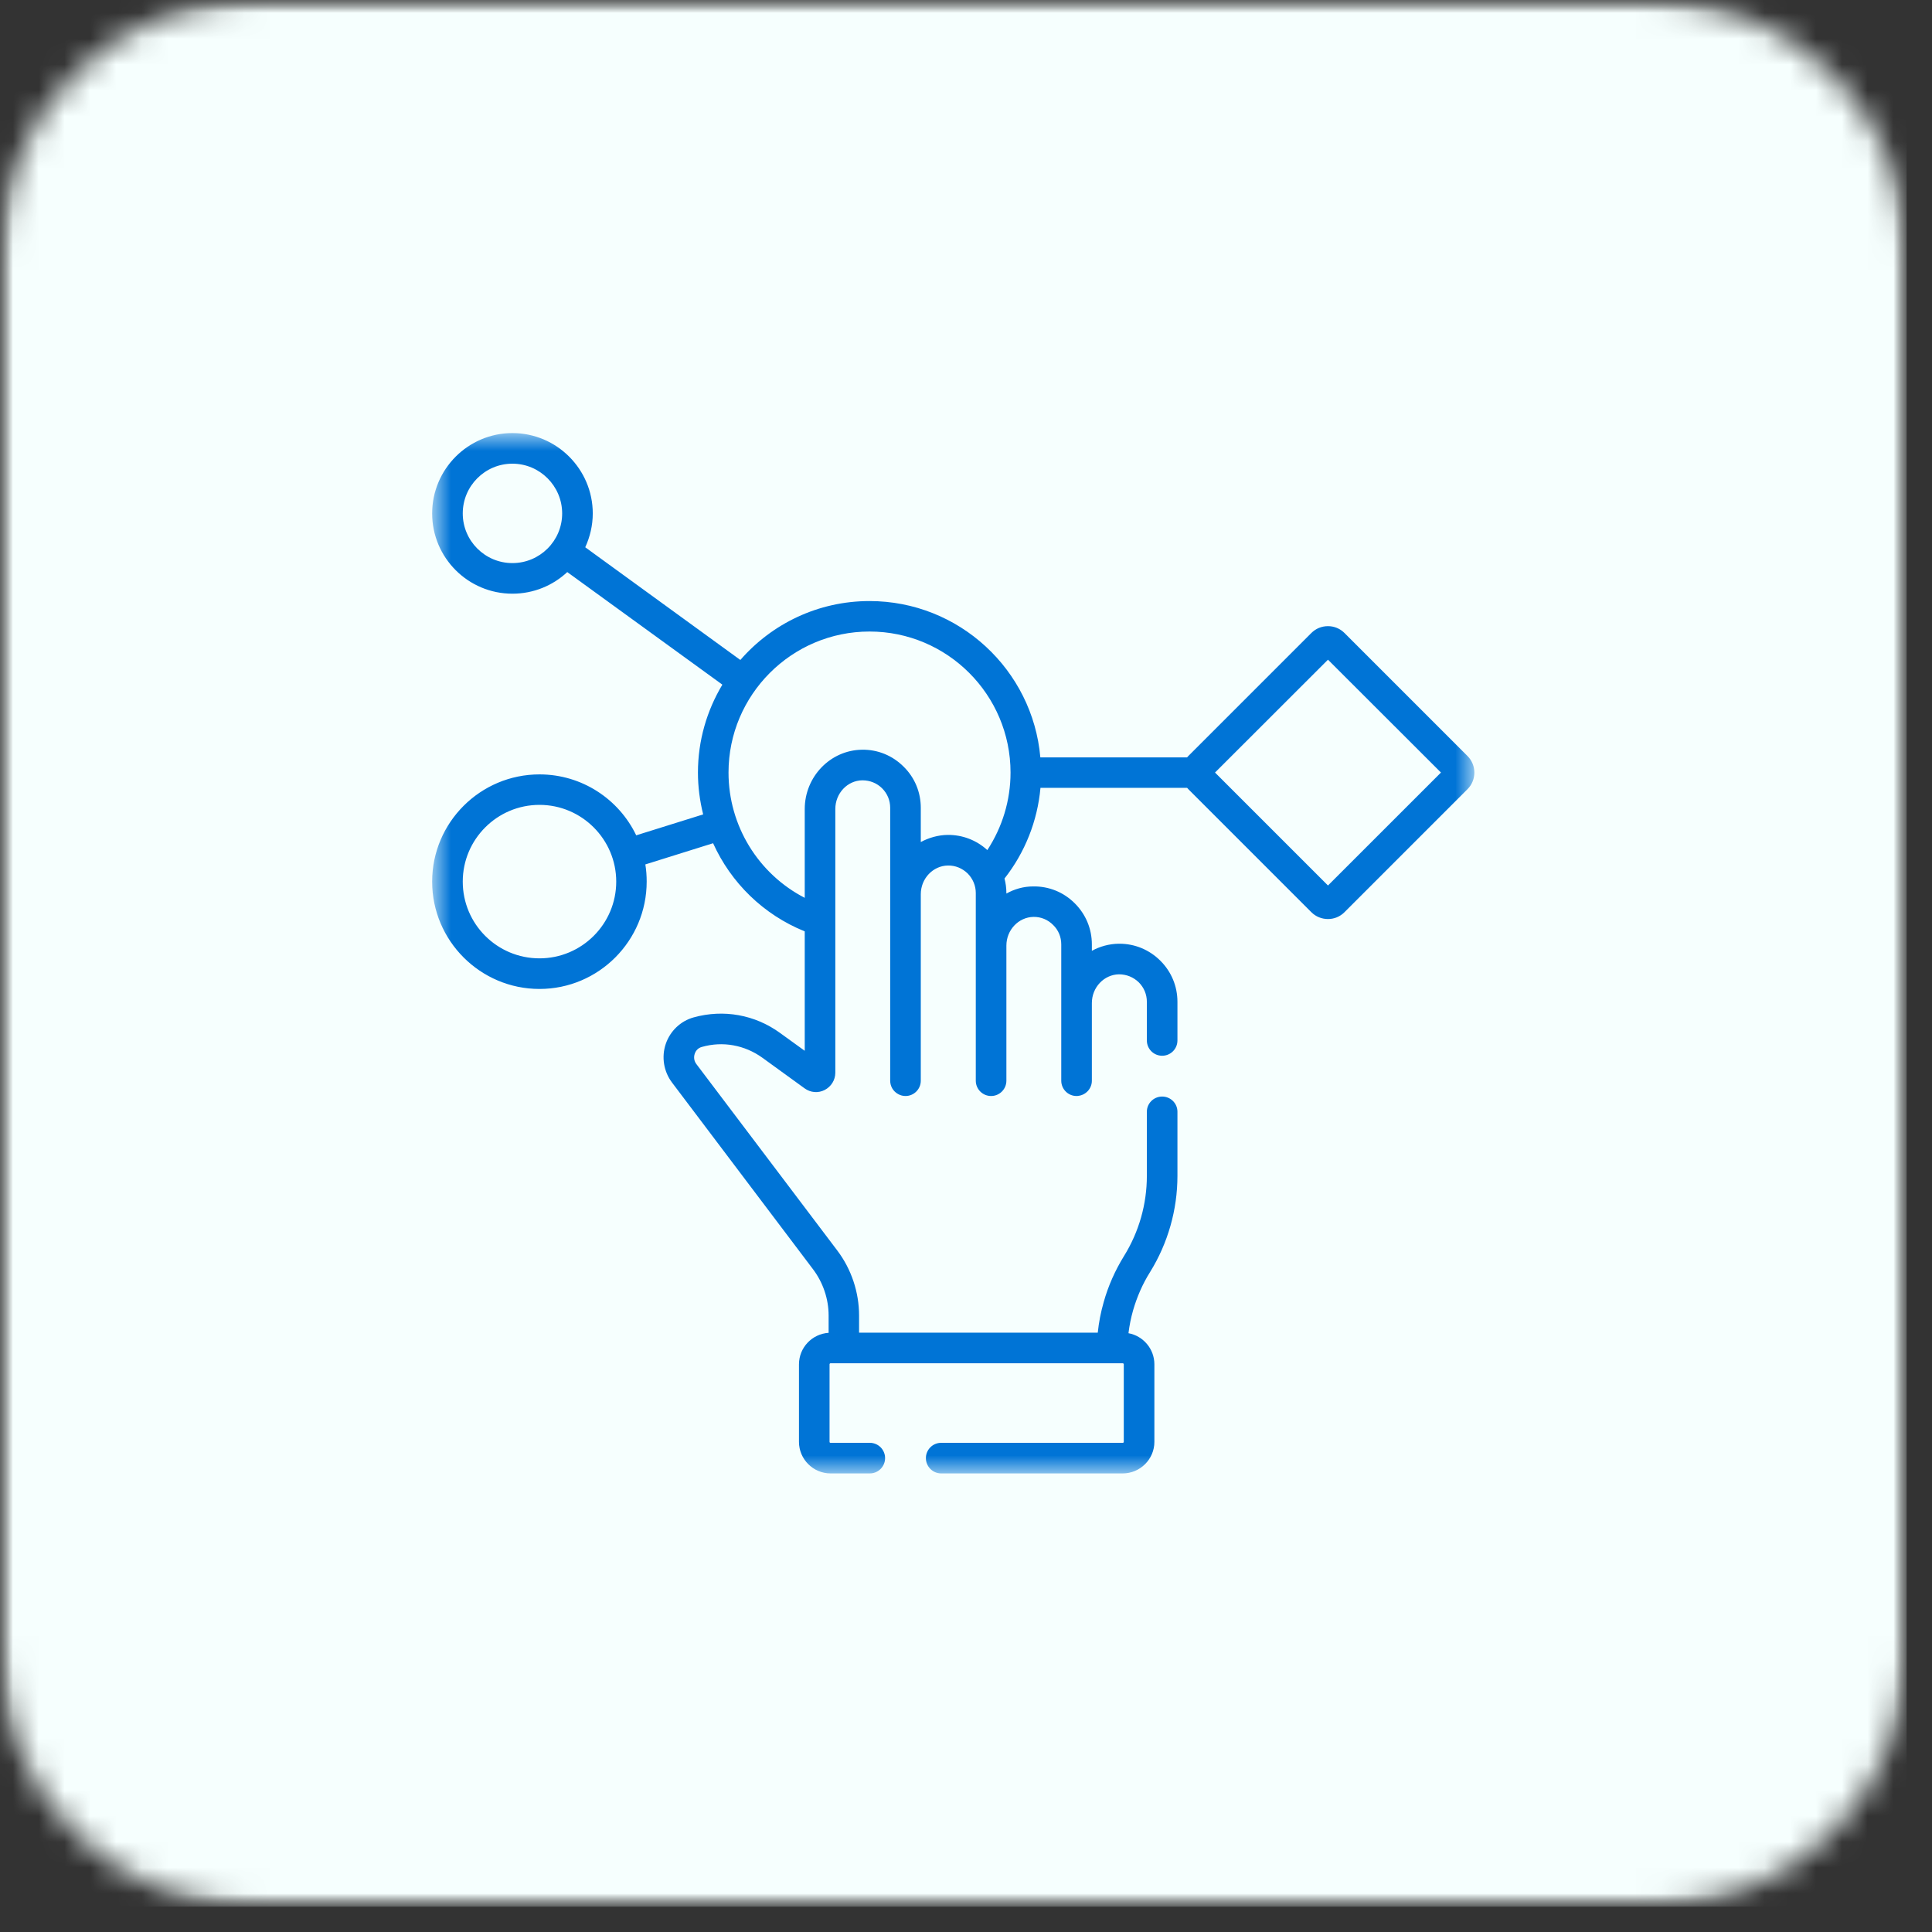 <svg width="75" height="75" viewBox="0 0 75 75" fill="none" xmlns="http://www.w3.org/2000/svg">
<rect x="0" y="0" width="75" height="75" fill="#333333" stroke="none"/>
<mask id="mask0_23_154" style="mask-type:luminance" maskUnits="userSpaceOnUse" x="0" y="0" width="75" height="75">
<path d="M0 0H74.016V74.016H0V0Z" fill="white"/>
</mask>
<g mask="url(#mask0_23_154)">
<mask id="mask1_23_154" style="mask-type:luminance" maskUnits="userSpaceOnUse" x="0" y="0" width="75" height="75">
<path d="M9.87 0H64.146C66.76 0 69.271 1.042 71.125 2.891C72.974 4.74 74.016 7.25 74.016 9.87V64.146C74.016 66.76 72.974 69.271 71.125 71.125C69.271 72.974 66.76 74.016 64.146 74.016H9.87C7.25 74.016 4.74 72.974 2.891 71.125C1.042 69.271 0 66.76 0 64.146V9.87C0 7.25 1.042 4.74 2.891 2.891C4.74 1.042 7.25 0 9.87 0Z" fill="white"/>
</mask>
<g mask="url(#mask1_23_154)">
<path d="M0 0H74.016V74.016H0V0Z" fill="#F6FFFE"/>
</g>
</g>
<mask id="mask2_23_154" style="mask-type:luminance" maskUnits="userSpaceOnUse" x="16" y="16" width="42" height="42">
<path d="M16.776 16.776H57.234V57.234H16.776V16.776Z" fill="white"/>
</mask>
<g mask="url(#mask2_23_154)">
<path d="M56.969 29.349L52.193 24.573C52.021 24.401 51.792 24.307 51.552 24.307C51.307 24.307 51.078 24.401 50.906 24.573L46.13 29.349C46.115 29.365 46.099 29.38 46.083 29.401H40.386C40.089 26.005 37.229 23.333 33.755 23.333C31.755 23.333 29.958 24.219 28.74 25.62L22.719 21.245C22.901 20.849 23.011 20.401 23.011 19.932C23.011 18.213 21.61 16.812 19.891 16.812C18.172 16.812 16.776 18.213 16.776 19.932C16.776 21.651 18.172 23.047 19.891 23.047C20.714 23.047 21.464 22.729 22.021 22.208L28.042 26.578C27.443 27.578 27.094 28.745 27.094 29.99C27.094 30.547 27.167 31.094 27.297 31.615L24.698 32.427C24.026 31.026 22.594 30.062 20.943 30.062C18.646 30.062 16.776 31.927 16.776 34.224C16.776 36.521 18.646 38.391 20.943 38.391C23.24 38.391 25.104 36.521 25.104 34.224C25.104 34 25.089 33.776 25.052 33.557L27.682 32.734C28.375 34.266 29.63 35.505 31.24 36.156V40.792L30.281 40.099C29.307 39.391 28.089 39.172 26.927 39.495C26.422 39.635 26.016 40.021 25.844 40.526C25.672 41.036 25.766 41.599 26.089 42.026L31.557 49.266C31.948 49.781 32.167 50.422 32.167 51.068V51.74C31.526 51.781 31.016 52.312 31.016 52.964V55.974C31.016 56.646 31.568 57.198 32.24 57.198H33.766C34.094 57.198 34.359 56.932 34.359 56.604C34.359 56.276 34.094 56.01 33.766 56.01H32.24C32.219 56.01 32.203 55.995 32.203 55.974V52.964C32.203 52.943 32.219 52.922 32.24 52.922H43.583C43.609 52.922 43.625 52.943 43.625 52.964V55.974C43.625 55.995 43.609 56.01 43.583 56.01H36.536C36.208 56.01 35.943 56.276 35.943 56.604C35.943 56.932 36.208 57.198 36.536 57.198H43.583C44.261 57.198 44.813 56.646 44.813 55.974V52.964C44.813 52.359 44.375 51.859 43.807 51.755C43.844 51.458 43.901 51.167 43.984 50.875C44.136 50.349 44.354 49.844 44.646 49.38C45.339 48.26 45.708 46.964 45.708 45.646V43.156C45.708 42.833 45.443 42.568 45.115 42.568C44.786 42.568 44.521 42.833 44.521 43.156V45.646C44.521 46.745 44.214 47.823 43.636 48.755C43.292 49.312 43.021 49.917 42.844 50.552C42.734 50.938 42.656 51.333 42.615 51.734H33.349V51.068C33.349 50.167 33.052 49.271 32.505 48.547L27.037 41.312C26.906 41.146 26.948 40.969 26.969 40.906C26.995 40.828 27.068 40.688 27.25 40.641C28.057 40.411 28.906 40.568 29.589 41.057L31.235 42.25C31.464 42.417 31.761 42.443 32.016 42.312C32.266 42.182 32.427 41.927 32.427 41.641V31.406C32.427 30.797 32.896 30.297 33.479 30.292C33.771 30.292 34.042 30.401 34.245 30.604C34.448 30.807 34.557 31.073 34.557 31.359V41.953C34.557 42.177 34.682 42.375 34.87 42.474C34.953 42.521 35.052 42.547 35.151 42.547C35.479 42.547 35.745 42.281 35.745 41.953V34.714C35.745 34.104 36.219 33.609 36.797 33.599C37.089 33.594 37.359 33.708 37.568 33.911C37.766 34.115 37.88 34.38 37.88 34.667V41.953C37.88 42.281 38.146 42.547 38.474 42.547C38.802 42.547 39.068 42.281 39.068 41.953V36.708C39.068 36.104 39.536 35.604 40.12 35.594C40.411 35.589 40.682 35.703 40.886 35.911C41.089 36.109 41.198 36.375 41.198 36.661V41.953C41.198 42.281 41.464 42.547 41.792 42.547C41.813 42.547 41.833 42.547 41.854 42.542C42.151 42.51 42.386 42.26 42.386 41.953V38.938C42.386 38.328 42.859 37.833 43.438 37.823C43.729 37.823 44 37.932 44.208 38.135C44.411 38.339 44.521 38.604 44.521 38.891V40.391C44.521 40.719 44.786 40.984 45.115 40.984C45.443 40.984 45.708 40.719 45.708 40.391V38.891C45.708 38.286 45.474 37.724 45.047 37.297C44.62 36.87 44.057 36.635 43.453 36.635C43.443 36.635 43.432 36.635 43.427 36.635C43.052 36.641 42.698 36.74 42.386 36.911V36.661C42.386 36.057 42.151 35.495 41.724 35.068C41.292 34.635 40.719 34.401 40.104 34.411C39.729 34.411 39.375 34.516 39.068 34.688V34.667C39.068 34.474 39.042 34.286 38.995 34.104C39.792 33.089 40.276 31.865 40.391 30.583H46.083C46.099 30.604 46.115 30.62 46.13 30.635L50.906 35.411C51.083 35.589 51.318 35.677 51.552 35.677C51.786 35.677 52.016 35.589 52.193 35.411L56.969 30.635C57.323 30.281 57.323 29.703 56.969 29.349ZM19.891 21.859C18.828 21.859 17.964 20.995 17.964 19.932C17.964 18.865 18.828 18 19.891 18C20.958 18 21.823 18.87 21.823 19.932C21.823 20.995 20.958 21.859 19.891 21.859ZM20.943 37.203C19.297 37.203 17.964 35.87 17.964 34.224C17.964 32.583 19.297 31.245 20.943 31.245C22.583 31.245 23.922 32.583 23.922 34.224C23.922 35.87 22.583 37.203 20.943 37.203ZM38.328 33C37.906 32.615 37.365 32.406 36.786 32.411C36.411 32.417 36.057 32.521 35.745 32.688V31.359C35.745 30.755 35.511 30.188 35.083 29.766C34.651 29.333 34.078 29.094 33.464 29.104C32.234 29.12 31.24 30.151 31.24 31.406V34.854C29.443 33.927 28.281 32.062 28.281 29.99C28.281 26.974 30.735 24.516 33.755 24.516C36.776 24.516 39.229 26.974 39.229 29.99C39.229 31.068 38.911 32.109 38.328 33ZM51.552 34.375L47.167 29.99L51.552 25.609L55.938 29.99L51.552 34.375Z" fill="#0074D6"/>
</g>
</svg>
